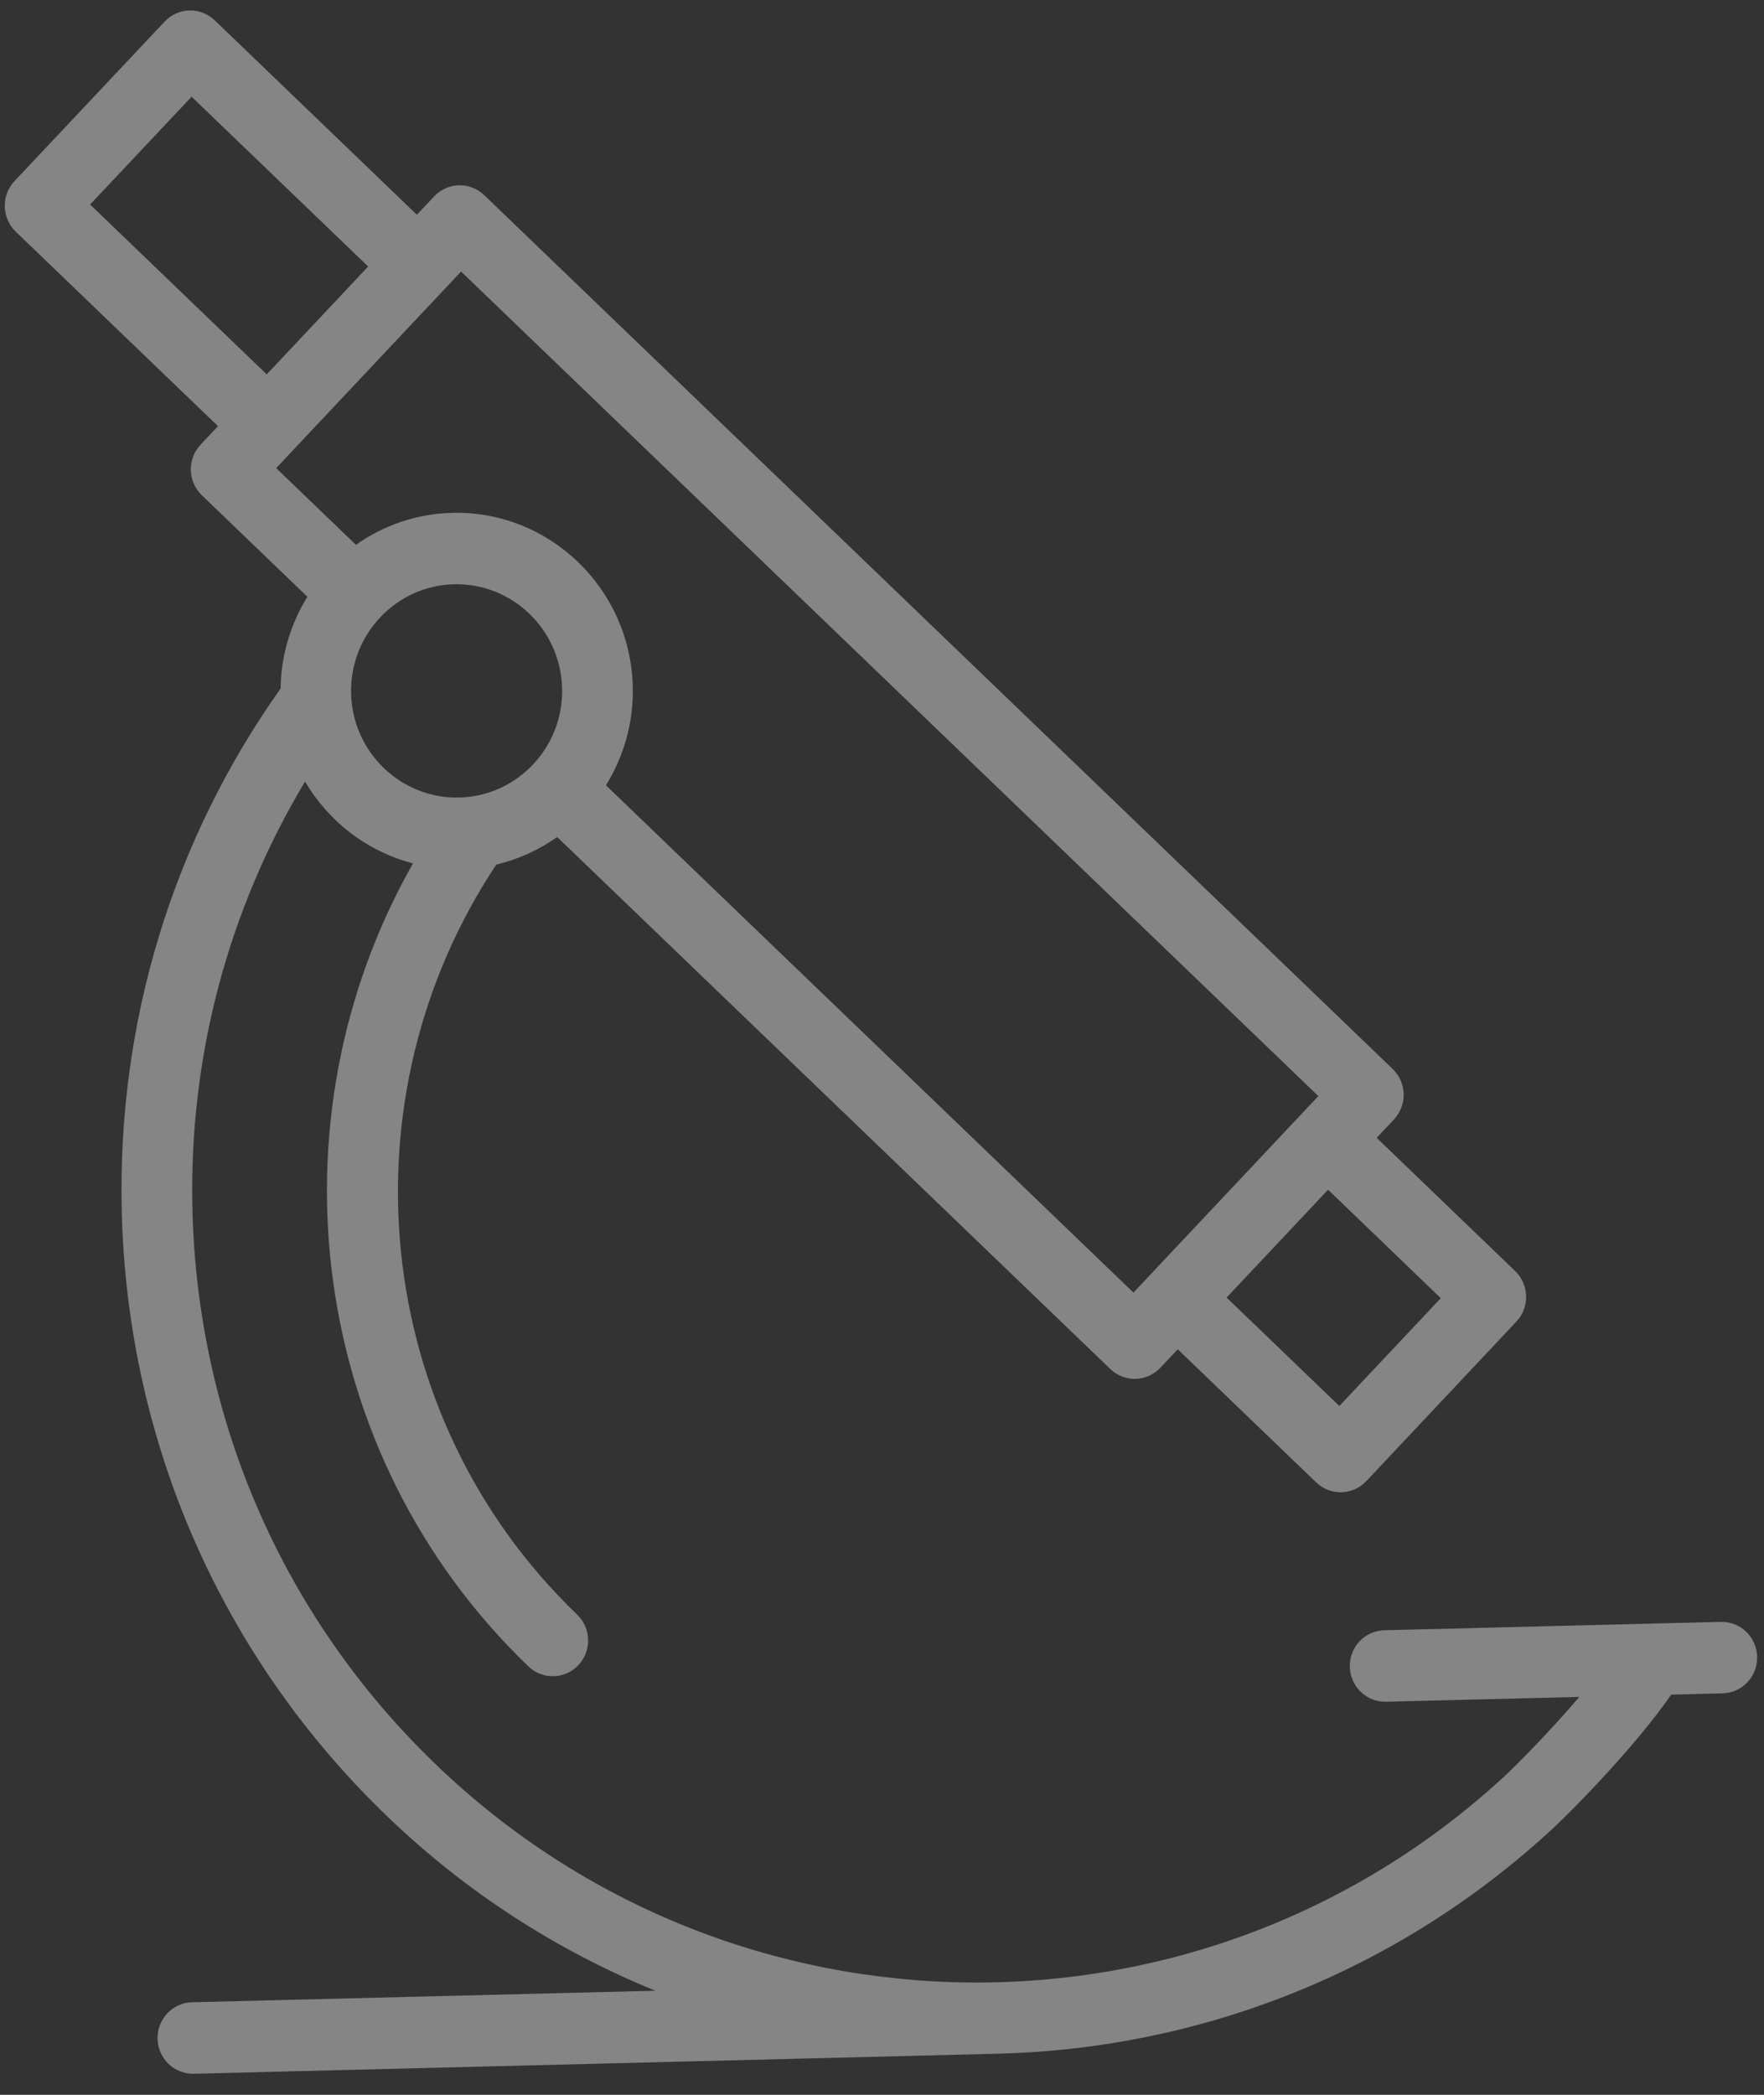 <?xml version="1.0" encoding="UTF-8"?> <svg xmlns="http://www.w3.org/2000/svg" width="64" height="76" viewBox="0 0 64 76" fill="none"><rect x="0" y="0" width="64" height="76" fill="#333333" stroke="none"/> <path d="M0.173 7.498C0.164 7.154 0.291 6.821 0.525 6.571L5.976 0.781C6.465 0.263 7.276 0.243 7.79 0.737L15.125 7.791L15.752 7.125C15.987 6.876 16.309 6.731 16.651 6.722C16.99 6.714 17.32 6.842 17.567 7.079L50.528 38.782C51.041 39.275 51.062 40.096 50.573 40.615L49.947 41.28L54.971 46.113C55.484 46.607 55.504 47.427 55.017 47.946L49.57 53.737C49.326 53.996 49 54.13 48.672 54.139C48.344 54.147 48.012 54.029 47.755 53.783L42.73 48.952L42.099 49.623C41.864 49.872 41.542 50.017 41.201 50.026C40.861 50.034 40.532 49.906 40.285 49.669L20.215 30.367C19.559 30.831 18.815 31.177 18.008 31.365C12.399 39.794 13.415 51.343 20.939 58.577C21.453 59.071 21.473 59.892 20.985 60.411C20.741 60.67 20.415 60.804 20.087 60.813C19.758 60.821 19.427 60.703 19.17 60.456C11.143 52.738 9.699 40.629 14.984 31.323C13.328 30.894 11.923 29.811 11.067 28.355C8.284 32.998 6.843 38.343 6.982 43.901C7.173 51.578 10.31 58.722 15.815 64.016C26.64 74.431 43.711 74.58 54.679 64.354C54.966 64.086 56.185 62.87 57.3 61.564L50.287 61.739C49.578 61.756 48.99 61.19 48.972 60.474C48.954 59.758 49.513 59.163 50.222 59.146L62.436 58.841C63.144 58.824 63.733 59.39 63.751 60.106C63.768 60.822 63.209 61.417 62.5 61.434L60.634 61.481C59.28 63.432 56.978 65.741 56.42 66.261C50.712 71.582 43.49 74.327 36.215 74.508L7.032 75.236C6.324 75.253 5.735 74.687 5.717 73.971C5.699 73.255 6.259 72.66 6.967 72.642L23.776 72.224C20.256 70.787 16.944 68.683 14.047 65.895C8.045 60.123 4.626 52.335 4.418 43.965C4.246 37.077 6.277 30.48 10.181 24.979C10.195 23.761 10.553 22.621 11.152 21.651L7.322 17.967C6.808 17.473 6.788 16.653 7.276 16.134L7.909 15.461L0.572 8.406C0.326 8.168 0.181 7.841 0.173 7.498ZM48.593 51.009L52.273 47.098L48.184 43.163L44.502 47.076L48.593 51.009ZM16.663 28.935C18.774 28.882 20.447 27.104 20.394 24.971C20.341 22.837 18.581 21.145 16.47 21.197C14.36 21.25 12.685 23.028 12.738 25.162C12.791 27.296 14.552 28.987 16.663 28.935ZM12.914 19.766C13.906 19.064 15.105 18.638 16.404 18.606C19.93 18.518 22.87 21.346 22.958 24.909C22.991 26.223 22.627 27.453 21.985 28.49L41.123 46.895L47.831 39.766L16.729 9.852L10.02 16.983L12.914 19.766ZM9.677 13.582L13.357 9.669L6.951 3.509L3.269 7.42L9.677 13.582Z" fill="white" fill-opacity="0.4"></path> </svg> 